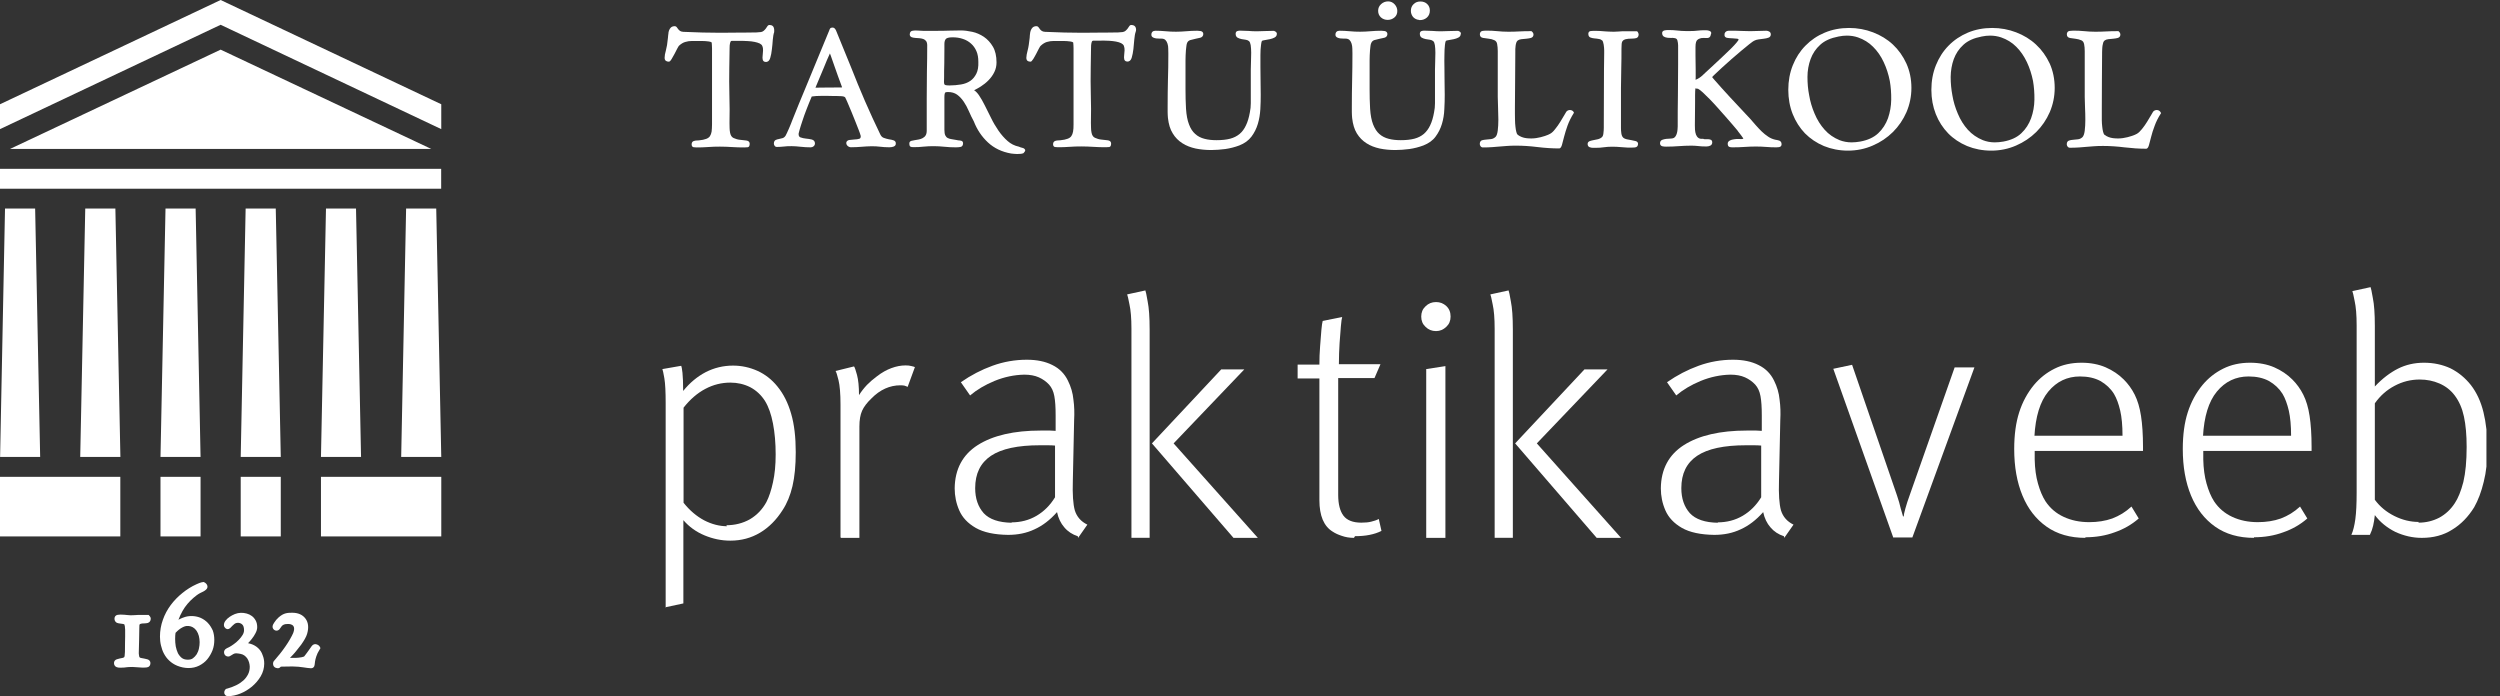 <?xml version="1.0" encoding="UTF-8"?> <svg xmlns="http://www.w3.org/2000/svg" width="158" height="44" viewBox="0 0 158 44" fill="none"><rect x="0" y="0" width="158" height="44" fill="#333333" stroke="none"/><g clip-path="url(#clip0_2204_20244)"><path d="M48.903 1.748C48.878 1.666 48.808 1.578 48.63 1.578C48.573 1.578 48.529 1.61 48.49 1.672C48.465 1.716 48.433 1.76 48.395 1.811C48.357 1.861 48.313 1.905 48.262 1.949C48.218 1.987 48.16 2.012 48.097 2.025C47.995 2.037 47.9 2.043 47.799 2.05C47.367 2.062 46.961 2.056 46.567 2.062C45.901 2.075 45.165 2.075 44.409 2.056C43.997 2.043 43.584 2.031 43.184 2.012C43.096 2.006 43.026 1.987 42.981 1.955C42.931 1.918 42.886 1.88 42.861 1.842C42.829 1.798 42.804 1.76 42.778 1.729C42.734 1.666 42.677 1.654 42.645 1.654C42.543 1.654 42.461 1.685 42.404 1.735C42.353 1.786 42.309 1.848 42.283 1.924C42.258 1.993 42.239 2.075 42.239 2.163L42.232 2.194C42.226 2.263 42.22 2.333 42.213 2.396C42.182 2.735 42.137 2.999 42.086 3.181C42.029 3.376 42.004 3.527 42.004 3.647C42.004 3.741 42.029 3.804 42.08 3.842C42.124 3.879 42.188 3.898 42.27 3.898C42.321 3.898 42.372 3.854 42.448 3.728C42.505 3.634 42.569 3.527 42.626 3.414C42.689 3.295 42.74 3.188 42.797 3.081C42.861 2.955 42.899 2.905 42.911 2.892C43.038 2.773 43.172 2.691 43.305 2.653C43.445 2.609 43.584 2.59 43.737 2.59H44.359C44.517 2.59 44.663 2.603 44.803 2.622C44.962 2.647 44.981 2.691 44.981 2.697C44.987 2.735 44.993 2.81 44.993 2.873C45 2.961 45 3.018 45 3.056V7.859C45 8.042 44.987 8.193 44.974 8.318C44.955 8.432 44.917 8.532 44.866 8.608C44.816 8.683 44.733 8.74 44.632 8.777C44.517 8.821 44.365 8.853 44.168 8.872C44.156 8.878 44.124 8.878 44.054 8.878C43.978 8.878 43.908 8.89 43.838 8.916C43.775 8.941 43.711 8.991 43.711 9.129C43.711 9.274 43.806 9.305 43.851 9.305C43.908 9.312 43.971 9.318 44.022 9.318C44.263 9.318 44.511 9.312 44.746 9.293C45.234 9.255 45.761 9.261 46.25 9.293C46.51 9.312 46.783 9.318 47.05 9.318C47.139 9.318 47.208 9.312 47.259 9.305C47.342 9.293 47.38 9.217 47.38 9.079C47.38 9.01 47.348 8.903 47.151 8.878L46.758 8.834C46.618 8.821 46.485 8.777 46.358 8.721C46.244 8.664 46.174 8.557 46.142 8.394C46.123 8.293 46.11 8.186 46.11 8.086C46.104 7.979 46.104 7.878 46.104 7.771C46.117 7.187 46.117 6.602 46.098 6.023C46.085 5.451 46.079 4.86 46.091 4.282L46.11 3.068C46.11 2.917 46.117 2.81 46.136 2.741C46.155 2.66 46.174 2.628 46.187 2.609C46.199 2.59 46.218 2.59 46.244 2.584C46.333 2.59 46.428 2.59 46.58 2.584C46.764 2.578 47.012 2.578 47.266 2.597C47.418 2.603 47.557 2.622 47.684 2.647C47.811 2.672 47.919 2.704 48.014 2.748C48.097 2.792 48.154 2.842 48.179 2.911C48.218 3.005 48.23 3.1 48.224 3.207C48.218 3.32 48.211 3.42 48.199 3.515C48.186 3.615 48.186 3.703 48.205 3.772C48.218 3.823 48.256 3.917 48.408 3.917C48.497 3.917 48.617 3.873 48.681 3.653C48.725 3.508 48.763 3.326 48.782 3.125C48.808 2.924 48.827 2.722 48.84 2.515C48.859 2.314 48.884 2.15 48.928 2.031C48.935 1.937 48.935 1.848 48.903 1.748Z" fill="white"></path><path d="M53.219 5.514C53.206 5.52 53.193 5.52 53.187 5.527C52.774 5.527 52.457 5.527 52.229 5.533C52 5.539 51.829 5.539 51.715 5.539H51.537C51.657 5.263 51.753 5.024 51.829 4.841C51.918 4.634 51.994 4.452 52.064 4.282C52.127 4.118 52.197 3.955 52.26 3.804C52.318 3.678 52.375 3.54 52.451 3.376C52.463 3.414 52.483 3.464 52.508 3.527C52.565 3.685 52.635 3.879 52.711 4.106C52.787 4.332 52.876 4.577 52.971 4.841C53.06 5.074 53.143 5.3 53.219 5.514ZM56.462 8.865C56.38 8.84 56.284 8.815 56.176 8.803C56.069 8.784 55.967 8.752 55.859 8.715C55.764 8.683 55.688 8.608 55.637 8.501C55.3 7.803 54.971 7.092 54.666 6.388C54.367 5.697 54.069 4.973 53.784 4.244C53.631 3.867 53.473 3.483 53.314 3.094C53.149 2.704 52.997 2.32 52.844 1.943C52.832 1.905 52.806 1.867 52.774 1.823C52.736 1.773 52.679 1.742 52.616 1.742C52.54 1.742 52.489 1.761 52.463 1.805C52.444 1.83 52.425 1.867 52.413 1.911C52.165 2.515 51.918 3.112 51.67 3.71C51.423 4.307 51.175 4.904 50.928 5.508L50.49 6.564C50.35 6.904 50.204 7.262 50.064 7.621C50.045 7.665 50.014 7.74 49.982 7.834C49.944 7.929 49.906 8.029 49.861 8.124C49.817 8.224 49.772 8.318 49.734 8.406C49.684 8.52 49.664 8.557 49.652 8.57C49.601 8.652 49.538 8.702 49.468 8.727C49.385 8.752 49.309 8.771 49.233 8.784C49.15 8.796 49.081 8.821 49.023 8.847C48.973 8.872 48.909 8.935 48.909 9.067C48.909 9.117 48.922 9.167 48.954 9.211C48.985 9.262 49.042 9.287 49.106 9.287C49.258 9.287 49.404 9.274 49.531 9.262C49.823 9.224 50.217 9.23 50.585 9.274C50.807 9.299 51.029 9.312 51.239 9.312C51.308 9.312 51.372 9.287 51.423 9.243C51.48 9.192 51.505 9.13 51.505 9.06C51.505 8.935 51.429 8.847 51.296 8.815C51.188 8.79 51.067 8.771 50.934 8.759C50.807 8.746 50.699 8.721 50.591 8.683C50.54 8.664 50.471 8.62 50.471 8.469C50.471 8.457 50.477 8.406 50.534 8.205C50.578 8.054 50.636 7.859 50.712 7.639C50.788 7.413 50.87 7.162 50.978 6.897C51.074 6.64 51.188 6.369 51.302 6.099C51.378 6.086 51.473 6.074 51.588 6.068C51.854 6.055 52.133 6.055 52.381 6.061C52.514 6.068 52.616 6.068 52.698 6.068H52.889C52.997 6.068 53.105 6.074 53.212 6.08C53.301 6.086 53.371 6.112 53.416 6.156C53.416 6.156 53.428 6.168 53.454 6.237C53.479 6.294 53.504 6.35 53.536 6.413C53.638 6.652 53.733 6.885 53.828 7.105C53.923 7.331 54.006 7.532 54.076 7.721L54.266 8.205C54.317 8.337 54.355 8.438 54.374 8.513C54.38 8.532 54.387 8.551 54.393 8.57C54.399 8.589 54.399 8.601 54.399 8.62C54.399 8.727 54.349 8.759 54.304 8.771C54.215 8.796 54.114 8.815 53.999 8.815C53.879 8.821 53.771 8.834 53.682 8.847C53.517 8.872 53.485 8.979 53.485 9.035C53.485 9.111 53.517 9.18 53.581 9.23C53.638 9.28 53.707 9.306 53.784 9.306C54.018 9.306 54.253 9.293 54.482 9.274C54.863 9.243 55.262 9.224 55.643 9.274C55.808 9.293 55.967 9.306 56.132 9.306H56.24C56.31 9.306 56.386 9.293 56.468 9.268C56.595 9.224 56.614 9.136 56.614 9.086C56.627 8.979 56.57 8.897 56.462 8.865Z" fill="white"></path><path d="M61.704 4.659C61.609 4.848 61.482 5.005 61.323 5.112C61.158 5.225 60.962 5.301 60.739 5.338C60.511 5.376 60.257 5.401 59.997 5.401C59.883 5.401 59.8 5.389 59.749 5.376C59.699 5.357 59.686 5.332 59.679 5.313C59.667 5.276 59.66 5.225 59.66 5.162C59.667 5.093 59.667 5.005 59.667 4.905C59.667 4.641 59.667 4.345 59.679 4.012C59.686 3.679 59.686 3.383 59.686 3.119V2.779C59.686 2.635 59.718 2.528 59.781 2.459C59.825 2.415 59.927 2.358 60.194 2.358C60.435 2.358 60.657 2.39 60.854 2.459C61.05 2.522 61.222 2.622 61.368 2.754C61.514 2.88 61.628 3.043 61.71 3.232C61.793 3.421 61.831 3.647 61.831 3.905C61.844 4.219 61.799 4.471 61.704 4.659ZM64.617 9.344C64.547 9.331 64.471 9.306 64.389 9.268C64.122 9.212 63.881 9.092 63.678 8.91C63.468 8.727 63.278 8.507 63.107 8.262C62.935 8.011 62.777 7.747 62.643 7.47C62.504 7.187 62.37 6.923 62.244 6.671C62.117 6.414 61.99 6.194 61.869 6.017C61.774 5.879 61.672 5.772 61.565 5.703C61.704 5.634 61.85 5.552 61.99 5.464C62.167 5.351 62.332 5.219 62.478 5.068C62.624 4.917 62.751 4.747 62.84 4.559C62.935 4.37 62.98 4.163 62.98 3.943C62.98 3.546 62.904 3.207 62.751 2.949C62.599 2.691 62.409 2.484 62.18 2.327C61.952 2.176 61.71 2.069 61.45 2.012C61.196 1.956 60.949 1.924 60.727 1.924C60.466 1.924 60.206 1.931 59.959 1.937C59.705 1.949 59.451 1.949 59.197 1.949H58.328C58.258 1.949 58.182 1.943 58.105 1.937C57.947 1.924 57.801 1.918 57.648 1.949C57.591 1.962 57.496 2.012 57.496 2.176C57.496 2.258 57.541 2.32 57.617 2.352C57.674 2.371 57.75 2.39 57.839 2.396C57.921 2.402 58.01 2.408 58.105 2.415C58.194 2.421 58.277 2.44 58.353 2.465C58.423 2.49 58.48 2.534 58.531 2.597C58.575 2.66 58.6 2.748 58.6 2.867C58.6 3.421 58.594 3.987 58.581 4.54C58.575 5.106 58.569 5.672 58.569 6.219V8.262C58.569 8.388 58.543 8.488 58.499 8.558C58.455 8.633 58.391 8.683 58.315 8.727C58.239 8.771 58.156 8.797 58.067 8.815C57.972 8.834 57.883 8.847 57.807 8.859C57.718 8.872 57.648 8.891 57.591 8.903C57.515 8.929 57.471 8.985 57.471 9.054C57.471 9.174 57.49 9.243 57.541 9.268C57.579 9.293 57.642 9.3 57.744 9.3C57.953 9.3 58.163 9.293 58.366 9.268C58.797 9.224 59.242 9.23 59.679 9.274C59.921 9.3 60.162 9.312 60.409 9.312C60.549 9.312 60.651 9.3 60.727 9.281C60.79 9.262 60.866 9.205 60.866 9.054C60.866 8.973 60.822 8.916 60.752 8.897C60.701 8.885 60.644 8.872 60.581 8.872C60.543 8.872 60.53 8.866 60.53 8.866L60.511 8.859C60.371 8.834 60.251 8.809 60.149 8.797C60.047 8.784 59.965 8.759 59.895 8.721C59.832 8.69 59.781 8.633 59.743 8.558C59.705 8.482 59.686 8.356 59.686 8.199V6.156C59.686 5.961 59.711 5.892 59.724 5.867C59.73 5.854 59.762 5.816 59.914 5.816C60.143 5.816 60.333 5.873 60.486 5.98C60.644 6.093 60.784 6.244 60.904 6.42C61.025 6.596 61.133 6.797 61.228 7.017C61.323 7.237 61.431 7.464 61.545 7.671C61.748 8.193 62.047 8.639 62.44 9.004C62.834 9.369 63.322 9.601 63.9 9.702C63.944 9.708 64.008 9.715 64.078 9.721C64.148 9.727 64.211 9.733 64.281 9.733C64.459 9.733 64.579 9.721 64.662 9.689L64.687 9.677C64.757 9.608 64.795 9.545 64.795 9.482C64.782 9.463 64.763 9.375 64.617 9.344Z" fill="white"></path><path d="M71.498 1.578C71.441 1.578 71.396 1.61 71.358 1.672C71.333 1.716 71.301 1.76 71.263 1.811C71.225 1.861 71.18 1.905 71.13 1.949C71.085 1.987 71.028 2.012 70.958 2.025C70.857 2.037 70.755 2.043 70.66 2.05C70.228 2.062 69.816 2.056 69.429 2.062C68.762 2.075 68.026 2.075 67.271 2.056C66.858 2.043 66.446 2.031 66.046 2.012C65.957 2.006 65.887 1.987 65.843 1.955C65.792 1.918 65.748 1.88 65.722 1.842C65.69 1.798 65.659 1.76 65.64 1.729C65.595 1.666 65.538 1.654 65.506 1.654C65.405 1.654 65.322 1.685 65.265 1.735C65.214 1.786 65.17 1.848 65.144 1.924C65.119 1.993 65.1 2.075 65.094 2.163L65.087 2.219C65.081 2.282 65.081 2.339 65.075 2.396C65.037 2.735 64.999 2.999 64.948 3.181C64.897 3.376 64.865 3.534 64.865 3.647C64.865 3.741 64.891 3.804 64.935 3.842C64.98 3.879 65.043 3.898 65.126 3.898C65.176 3.898 65.227 3.848 65.303 3.728C65.36 3.628 65.424 3.527 65.481 3.414C65.544 3.301 65.602 3.188 65.652 3.081C65.716 2.955 65.754 2.905 65.773 2.892C65.9 2.773 66.033 2.691 66.16 2.653C66.3 2.609 66.446 2.59 66.592 2.59H67.207C67.366 2.59 67.512 2.603 67.651 2.622C67.81 2.647 67.829 2.691 67.829 2.697C67.836 2.729 67.842 2.81 67.842 2.873C67.848 2.961 67.848 3.024 67.848 3.056V7.859C67.848 8.042 67.842 8.193 67.817 8.318C67.797 8.432 67.759 8.532 67.709 8.601C67.658 8.677 67.575 8.733 67.468 8.771C67.353 8.815 67.207 8.846 67.01 8.865C66.998 8.872 66.966 8.872 66.896 8.872C66.82 8.872 66.75 8.884 66.68 8.909C66.623 8.935 66.553 8.991 66.553 9.117C66.553 9.261 66.649 9.293 66.693 9.293C66.75 9.299 66.807 9.305 66.865 9.305C67.112 9.305 67.353 9.299 67.588 9.28C68.077 9.243 68.604 9.249 69.092 9.28C69.353 9.299 69.625 9.305 69.892 9.305C69.981 9.305 70.051 9.299 70.101 9.293C70.184 9.28 70.222 9.205 70.222 9.067C70.222 9.004 70.197 8.89 69.993 8.865L69.6 8.821C69.46 8.809 69.327 8.765 69.2 8.708C69.086 8.658 69.016 8.545 68.984 8.381C68.965 8.281 68.953 8.174 68.953 8.073C68.946 7.966 68.946 7.866 68.946 7.759C68.959 7.174 68.959 6.589 68.94 6.011C68.927 5.426 68.921 4.841 68.934 4.263L68.953 3.049C68.953 2.905 68.959 2.792 68.978 2.722C68.997 2.641 69.016 2.609 69.029 2.597C69.041 2.584 69.054 2.578 69.086 2.572C69.175 2.578 69.27 2.578 69.422 2.572C69.606 2.559 69.854 2.565 70.114 2.578C70.266 2.59 70.406 2.603 70.533 2.628C70.66 2.653 70.774 2.685 70.857 2.729C70.939 2.773 70.996 2.823 71.028 2.892C71.06 2.987 71.079 3.081 71.073 3.181C71.066 3.295 71.06 3.395 71.047 3.49C71.034 3.59 71.034 3.678 71.053 3.747C71.066 3.798 71.104 3.892 71.257 3.892C71.345 3.892 71.466 3.848 71.529 3.628C71.574 3.483 71.606 3.301 71.631 3.1C71.656 2.898 71.675 2.697 71.688 2.49C71.707 2.289 71.733 2.125 71.777 2.006C71.809 1.918 71.809 1.823 71.771 1.729C71.745 1.666 71.675 1.578 71.498 1.578Z" fill="white"></path><path d="M80.529 1.955L80.51 1.949C80.332 1.949 80.148 1.955 79.964 1.962C79.621 1.981 79.247 1.987 78.904 1.955C78.726 1.943 78.549 1.937 78.371 1.937C78.314 1.937 78.257 1.943 78.206 1.962C78.162 1.974 78.092 2.012 78.092 2.138C78.092 2.282 78.162 2.352 78.219 2.383C78.288 2.421 78.371 2.452 78.466 2.471C78.555 2.484 78.65 2.502 78.745 2.515C78.828 2.528 78.891 2.559 78.942 2.603C78.987 2.647 79.025 2.735 79.044 2.854C79.063 2.993 79.075 3.156 79.075 3.332C79.075 3.508 79.069 3.691 79.063 3.886C79.056 4.081 79.05 4.25 79.05 4.408V6.526C79.05 6.721 79.031 6.91 78.993 7.092C78.936 7.419 78.853 7.702 78.745 7.922C78.644 8.142 78.51 8.325 78.346 8.463C78.18 8.601 77.984 8.702 77.749 8.765C77.514 8.828 77.222 8.859 76.886 8.859C76.606 8.859 76.346 8.834 76.118 8.771C75.896 8.714 75.699 8.614 75.54 8.469C75.375 8.325 75.242 8.123 75.147 7.866C75.045 7.608 74.982 7.275 74.956 6.872C74.944 6.671 74.937 6.464 74.931 6.262C74.931 6.055 74.924 5.854 74.924 5.646V3.816C74.924 3.716 74.931 3.609 74.931 3.502C74.937 3.389 74.944 3.276 74.95 3.175C74.956 3.068 74.969 2.974 74.982 2.892C74.994 2.81 75.007 2.748 75.026 2.71C75.064 2.622 75.128 2.565 75.223 2.534C75.331 2.502 75.445 2.477 75.553 2.452C75.667 2.433 75.775 2.408 75.864 2.383C75.978 2.352 76.048 2.263 76.048 2.15C76.048 2.05 75.984 1.981 75.877 1.962C75.788 1.949 75.724 1.943 75.667 1.943C75.432 1.943 75.204 1.955 74.975 1.974C74.55 2.012 74.099 2.018 73.668 1.974C73.452 1.955 73.243 1.943 73.027 1.943C72.862 1.943 72.767 2.031 72.767 2.194C72.767 2.263 72.792 2.314 72.849 2.352C72.894 2.383 72.944 2.402 73.001 2.414C73.052 2.427 73.103 2.433 73.16 2.433C73.211 2.44 73.255 2.44 73.287 2.44H73.395C73.516 2.44 73.598 2.471 73.655 2.528C73.719 2.597 73.763 2.672 73.788 2.766C73.82 2.861 73.833 2.968 73.833 3.081C73.839 3.2 73.839 3.307 73.839 3.395C73.839 3.961 73.833 4.521 73.814 5.061C73.801 5.608 73.795 6.174 73.795 6.728V7.092C73.795 7.155 73.795 7.212 73.801 7.275C73.808 7.338 73.814 7.4 73.814 7.457C73.858 7.847 73.954 8.174 74.118 8.432C74.271 8.689 74.48 8.897 74.728 9.054C74.969 9.211 75.255 9.318 75.566 9.387C75.877 9.45 76.207 9.482 76.549 9.482C76.835 9.482 77.133 9.456 77.438 9.419C77.743 9.375 78.041 9.299 78.326 9.192C78.656 9.06 78.91 8.878 79.094 8.633C79.272 8.394 79.406 8.13 79.494 7.834C79.583 7.539 79.634 7.231 79.653 6.91C79.672 6.589 79.678 6.281 79.678 5.998C79.678 5.816 79.678 5.64 79.672 5.464C79.666 5.288 79.666 5.105 79.666 4.929C79.666 4.728 79.666 4.502 79.659 4.238C79.653 3.974 79.653 3.722 79.659 3.477C79.659 3.232 79.672 3.024 79.697 2.842C79.723 2.603 79.761 2.578 79.767 2.578C79.786 2.565 79.824 2.553 79.939 2.534C80.04 2.521 80.142 2.502 80.25 2.477C80.364 2.452 80.459 2.421 80.542 2.377C80.668 2.314 80.694 2.219 80.694 2.157C80.713 2.1 80.681 2.012 80.529 1.955Z" fill="white"></path><path d="M89.675 1.257C89.687 1.27 89.713 1.27 89.738 1.27C89.916 1.27 90.062 1.213 90.183 1.107C90.303 1 90.367 0.849 90.367 0.666C90.367 0.497 90.309 0.358 90.195 0.251C90.081 0.145 89.941 0.094 89.77 0.094C89.592 0.094 89.446 0.151 89.338 0.264C89.224 0.371 89.167 0.516 89.167 0.685C89.167 0.83 89.218 0.962 89.307 1.075C89.402 1.176 89.529 1.245 89.675 1.257Z" fill="white"></path><path d="M87.701 1.257C87.859 1.257 88.005 1.207 88.126 1.106C88.253 1 88.31 0.861 88.31 0.691C88.31 0.541 88.253 0.396 88.145 0.277C88.031 0.151 87.891 0.088 87.732 0.088C87.561 0.088 87.415 0.144 87.288 0.258C87.161 0.371 87.098 0.515 87.098 0.685C87.098 0.855 87.161 0.993 87.275 1.1C87.396 1.207 87.542 1.257 87.701 1.257Z" fill="white"></path><path d="M92.17 1.955L92.151 1.949C91.973 1.949 91.789 1.955 91.605 1.962C91.262 1.981 90.888 1.987 90.545 1.955C90.361 1.943 90.183 1.937 90.012 1.937C89.955 1.937 89.898 1.943 89.847 1.962C89.803 1.974 89.733 2.012 89.733 2.138C89.733 2.282 89.803 2.352 89.86 2.383C89.93 2.421 90.012 2.452 90.107 2.471C90.196 2.484 90.291 2.502 90.386 2.515C90.469 2.528 90.532 2.559 90.583 2.603C90.634 2.647 90.666 2.735 90.685 2.854C90.704 2.993 90.716 3.156 90.716 3.332C90.716 3.508 90.71 3.691 90.704 3.886C90.698 4.081 90.691 4.25 90.691 4.408V6.526C90.691 6.721 90.672 6.91 90.634 7.092C90.577 7.419 90.494 7.702 90.386 7.922C90.285 8.142 90.145 8.325 89.987 8.463C89.822 8.601 89.625 8.702 89.39 8.765C89.149 8.828 88.863 8.859 88.527 8.859C88.248 8.859 87.994 8.834 87.759 8.771C87.537 8.714 87.34 8.614 87.175 8.469C87.01 8.325 86.883 8.123 86.781 7.866C86.68 7.608 86.616 7.275 86.591 6.872C86.578 6.671 86.572 6.464 86.566 6.262C86.566 6.055 86.559 5.854 86.559 5.646V3.816C86.559 3.716 86.559 3.609 86.566 3.502C86.572 3.389 86.578 3.282 86.585 3.175C86.591 3.068 86.604 2.974 86.616 2.892C86.629 2.81 86.642 2.748 86.667 2.71C86.705 2.622 86.769 2.565 86.858 2.534C86.966 2.502 87.08 2.477 87.188 2.452C87.302 2.433 87.41 2.408 87.499 2.383C87.619 2.352 87.683 2.263 87.683 2.15C87.683 2.05 87.619 1.981 87.511 1.962C87.429 1.949 87.359 1.943 87.302 1.943C87.067 1.943 86.839 1.955 86.61 1.974C86.185 2.012 85.734 2.018 85.303 1.974C85.087 1.955 84.871 1.943 84.662 1.943C84.497 1.943 84.401 2.031 84.401 2.194C84.401 2.263 84.427 2.314 84.484 2.352C84.528 2.383 84.579 2.402 84.636 2.414C84.687 2.427 84.738 2.433 84.795 2.433C84.846 2.44 84.89 2.44 84.922 2.44H85.03C85.144 2.44 85.233 2.471 85.29 2.528C85.353 2.597 85.398 2.672 85.423 2.766C85.449 2.861 85.468 2.968 85.468 3.081C85.474 3.2 85.474 3.307 85.474 3.395C85.474 3.961 85.468 4.521 85.455 5.061C85.442 5.627 85.436 6.187 85.436 6.728V7.092C85.436 7.155 85.436 7.212 85.442 7.275C85.449 7.338 85.455 7.4 85.455 7.457C85.499 7.847 85.595 8.174 85.753 8.432C85.912 8.689 86.115 8.897 86.363 9.054C86.604 9.211 86.889 9.318 87.2 9.387C87.511 9.45 87.841 9.482 88.184 9.482C88.47 9.482 88.768 9.456 89.073 9.419C89.377 9.375 89.676 9.299 89.961 9.192C90.291 9.06 90.552 8.878 90.729 8.633C90.907 8.394 91.04 8.13 91.129 7.834C91.218 7.539 91.269 7.231 91.281 6.91C91.3 6.589 91.307 6.281 91.307 5.998C91.307 5.816 91.307 5.64 91.3 5.464C91.294 5.288 91.294 5.105 91.294 4.929C91.294 4.728 91.294 4.502 91.288 4.238C91.281 3.974 91.281 3.722 91.288 3.477C91.288 3.232 91.3 3.024 91.32 2.842C91.345 2.603 91.389 2.578 91.389 2.578C91.408 2.565 91.446 2.553 91.561 2.534C91.662 2.521 91.764 2.502 91.872 2.477C91.986 2.452 92.081 2.421 92.164 2.377C92.291 2.314 92.316 2.219 92.316 2.157C92.354 2.1 92.322 2.012 92.17 1.955Z" fill="white"></path><path d="M99.284 6.96C99.189 6.941 99.107 6.96 99.024 7.023C99.005 7.042 98.974 7.08 98.872 7.262C98.796 7.394 98.713 7.532 98.612 7.696C98.51 7.859 98.409 8.01 98.288 8.155C98.18 8.299 98.072 8.4 97.964 8.457C97.907 8.494 97.799 8.538 97.634 8.595C97.469 8.652 97.285 8.696 97.088 8.727C96.885 8.758 96.682 8.758 96.466 8.733C96.263 8.708 96.079 8.639 95.921 8.52C95.882 8.488 95.851 8.425 95.832 8.337C95.806 8.237 95.787 8.123 95.775 7.998C95.762 7.872 95.749 7.74 95.749 7.595C95.749 7.451 95.743 7.325 95.743 7.205V6.828C95.743 6.225 95.749 5.634 95.756 5.055C95.762 4.464 95.768 3.867 95.768 3.282C95.768 3.232 95.768 3.169 95.768 3.1C95.775 3.031 95.781 2.955 95.787 2.886C95.794 2.817 95.813 2.748 95.832 2.691C95.851 2.634 95.882 2.59 95.921 2.559C95.978 2.515 96.054 2.49 96.149 2.477L96.473 2.446C96.581 2.433 96.682 2.421 96.758 2.396C96.86 2.364 96.917 2.289 96.917 2.182C96.917 2.113 96.879 2.043 96.803 1.981L96.784 1.968H96.765C96.486 1.968 96.225 1.974 96.003 1.987C95.565 2.012 95.07 2.018 94.62 1.968C94.391 1.943 94.162 1.937 93.928 1.937C93.845 1.937 93.769 1.943 93.693 1.955C93.629 1.968 93.528 2.006 93.528 2.175C93.528 2.295 93.598 2.377 93.731 2.396C93.839 2.414 93.953 2.427 94.086 2.446C94.213 2.458 94.334 2.49 94.442 2.54C94.537 2.584 94.6 2.66 94.62 2.785C94.645 2.917 94.658 3.062 94.658 3.225V6.118C94.658 6.306 94.664 6.52 94.677 6.79C94.689 7.055 94.696 7.319 94.696 7.564C94.696 7.815 94.683 8.042 94.658 8.249C94.632 8.45 94.588 8.582 94.518 8.652C94.429 8.733 94.34 8.777 94.239 8.79C94.131 8.802 94.023 8.815 93.928 8.821C93.82 8.828 93.731 8.847 93.661 8.865C93.598 8.891 93.522 8.947 93.522 9.098C93.522 9.148 93.54 9.199 93.572 9.243C93.61 9.293 93.661 9.318 93.718 9.318C93.934 9.318 94.131 9.312 94.302 9.299C94.467 9.287 94.626 9.274 94.772 9.261C94.924 9.249 95.076 9.236 95.242 9.224C95.4 9.211 95.591 9.205 95.813 9.205C96.251 9.205 96.708 9.236 97.165 9.293C97.634 9.35 98.098 9.381 98.535 9.381C98.637 9.381 98.688 9.255 98.72 9.142C98.758 9.016 98.802 8.84 98.853 8.633C98.904 8.425 98.98 8.193 99.069 7.935C99.164 7.677 99.291 7.419 99.456 7.155L99.475 7.13L99.462 7.099C99.437 7.036 99.373 6.979 99.284 6.96Z" fill="white"></path><path d="M102.464 4.307C102.477 3.898 102.477 3.477 102.477 3.068C102.477 2.955 102.483 2.855 102.489 2.767C102.496 2.691 102.515 2.628 102.559 2.584C102.597 2.534 102.661 2.496 102.743 2.477C102.839 2.452 102.978 2.44 103.15 2.44C103.251 2.44 103.34 2.427 103.41 2.408C103.467 2.389 103.562 2.339 103.562 2.182C103.562 2.157 103.556 2.125 103.537 2.081C103.518 2.037 103.505 2.012 103.48 1.993L103.461 1.974H102.566C102.47 1.974 102.375 1.981 102.274 1.993C102.172 2 102.077 2.006 101.988 2.006C101.798 2.006 101.601 1.993 101.411 1.981C101.214 1.962 101.011 1.949 100.82 1.949H100.712C100.662 1.949 100.598 1.956 100.528 1.962C100.433 1.974 100.382 2.044 100.382 2.138C100.382 2.289 100.452 2.345 100.516 2.37C100.585 2.402 100.668 2.414 100.769 2.427C100.858 2.433 100.96 2.446 101.055 2.465C101.138 2.477 101.214 2.515 101.277 2.572C101.296 2.603 101.328 2.672 101.353 2.823C101.372 2.949 101.385 3.075 101.385 3.182V3.37C101.385 3.534 101.385 3.703 101.379 3.867C101.372 4.03 101.372 4.2 101.372 4.37L101.36 7.847V8.054C101.36 8.174 101.353 8.306 101.334 8.438C101.322 8.557 101.284 8.639 101.226 8.683C101.169 8.733 101.093 8.771 101.004 8.796C100.903 8.821 100.808 8.84 100.725 8.853C100.63 8.872 100.547 8.891 100.478 8.916C100.389 8.947 100.338 9.01 100.338 9.098C100.338 9.199 100.382 9.274 100.471 9.306C100.541 9.331 100.617 9.343 100.687 9.343H100.827C101.03 9.343 101.214 9.331 101.372 9.306C101.671 9.262 102.071 9.262 102.458 9.299C102.75 9.331 103.035 9.343 103.327 9.318C103.454 9.306 103.524 9.224 103.524 9.092C103.524 9.042 103.505 8.947 103.372 8.916C103.296 8.897 103.213 8.878 103.111 8.859C103.016 8.84 102.915 8.821 102.813 8.803C102.724 8.784 102.648 8.752 102.597 8.708C102.528 8.645 102.489 8.557 102.47 8.438C102.451 8.312 102.445 8.193 102.445 8.092V5.565C102.451 5.124 102.458 4.709 102.464 4.307Z" fill="white"></path><path d="M112.441 8.884C112.359 8.859 112.276 8.84 112.188 8.828C112.029 8.79 111.877 8.727 111.743 8.633C111.604 8.539 111.464 8.432 111.337 8.306C111.21 8.18 111.083 8.048 110.963 7.91C110.842 7.765 110.728 7.633 110.607 7.501C110.563 7.457 110.474 7.363 110.341 7.218L109.884 6.728C109.706 6.545 109.528 6.344 109.331 6.137C109.141 5.929 108.963 5.734 108.798 5.552C108.633 5.37 108.494 5.212 108.379 5.08C108.272 4.961 108.227 4.898 108.208 4.873C108.227 4.848 108.278 4.791 108.386 4.691C108.513 4.571 108.665 4.427 108.843 4.263C109.021 4.1 109.217 3.924 109.433 3.735C109.636 3.553 109.846 3.376 110.042 3.213C110.233 3.05 110.404 2.911 110.556 2.792C110.741 2.647 110.817 2.597 110.855 2.578C110.937 2.534 111.032 2.503 111.14 2.49C111.255 2.471 111.369 2.459 111.477 2.446C111.585 2.433 111.68 2.414 111.762 2.383C111.858 2.352 111.915 2.276 111.915 2.176C111.915 2.094 111.883 2.031 111.813 1.993C111.756 1.962 111.699 1.943 111.635 1.943C111.464 1.943 111.299 1.949 111.134 1.956C110.798 1.974 110.43 1.974 110.087 1.956C109.814 1.943 109.547 1.937 109.249 1.943C109.122 1.949 109.033 2.006 108.995 2.119L108.989 2.22C108.989 2.276 109.014 2.377 109.179 2.396C109.274 2.408 109.382 2.421 109.49 2.421C109.598 2.427 109.7 2.433 109.788 2.446C109.877 2.459 109.877 2.49 109.877 2.509C109.877 2.515 109.871 2.553 109.757 2.685C109.668 2.792 109.554 2.917 109.414 3.056C109.274 3.194 109.116 3.345 108.951 3.502C108.779 3.659 108.621 3.81 108.468 3.955C108.316 4.1 108.176 4.225 108.056 4.338C107.929 4.452 107.846 4.533 107.796 4.577L107.662 4.703C107.611 4.753 107.554 4.81 107.491 4.854C107.427 4.904 107.358 4.948 107.288 4.986C107.243 5.011 107.199 5.03 107.155 5.036C107.167 4.974 107.167 4.955 107.167 4.942V4.414C107.167 4.257 107.167 4.1 107.161 3.955C107.161 3.804 107.155 3.653 107.155 3.496V2.968C107.155 2.697 107.212 2.578 107.262 2.534C107.332 2.465 107.421 2.427 107.516 2.408C107.624 2.396 107.726 2.396 107.821 2.402C107.948 2.414 108.037 2.383 108.081 2.308C108.1 2.282 108.113 2.245 108.119 2.201C108.126 2.169 108.138 2.144 108.145 2.119L108.151 2.094C108.151 2.056 108.138 1.981 108.018 1.943C107.954 1.924 107.884 1.911 107.827 1.911H107.738C107.586 1.911 107.427 1.918 107.281 1.937C107.142 1.956 106.989 1.962 106.837 1.962H106.526C106.355 1.962 106.183 1.949 106.018 1.93C105.847 1.911 105.676 1.899 105.498 1.899H105.39C105.327 1.899 105.257 1.911 105.187 1.924C105.066 1.956 105.047 2.037 105.047 2.088C105.047 2.213 105.104 2.276 105.149 2.308C105.206 2.345 105.276 2.37 105.365 2.383C105.441 2.396 105.53 2.396 105.612 2.396C105.688 2.389 105.758 2.396 105.828 2.408C105.93 2.421 105.993 2.471 106.012 2.553C106.037 2.66 106.057 2.76 106.057 2.861V4.068C106.057 4.747 106.05 5.407 106.044 6.036C106.031 6.696 106.031 7.363 106.031 8.004C106.031 8.061 106.025 8.13 106.018 8.205C106.012 8.281 105.999 8.35 105.98 8.419C105.961 8.488 105.936 8.551 105.898 8.608C105.866 8.658 105.828 8.696 105.777 8.721C105.733 8.74 105.663 8.759 105.58 8.759C105.485 8.765 105.39 8.771 105.301 8.777C105.206 8.79 105.124 8.809 105.047 8.84C104.958 8.878 104.914 8.954 104.914 9.06C104.914 9.161 104.978 9.23 105.079 9.249C105.155 9.262 105.231 9.268 105.295 9.268C105.58 9.268 105.853 9.255 106.107 9.236C106.361 9.218 106.634 9.205 106.913 9.205C107.053 9.205 107.193 9.218 107.326 9.23C107.466 9.249 107.605 9.255 107.745 9.255H107.872C107.948 9.255 108.024 9.236 108.088 9.205C108.17 9.167 108.214 9.092 108.214 8.998C108.214 8.884 108.151 8.84 108.107 8.828C108.056 8.809 107.999 8.796 107.935 8.796C107.872 8.79 107.815 8.79 107.751 8.796H107.732C107.688 8.796 107.675 8.79 107.669 8.784L107.65 8.771H107.624C107.497 8.784 107.402 8.765 107.339 8.715C107.269 8.664 107.218 8.589 107.186 8.507C107.155 8.413 107.129 8.306 107.123 8.193C107.116 8.111 107.116 8.004 107.116 7.91C107.116 7.665 107.116 7.426 107.123 7.187C107.129 6.948 107.129 6.709 107.129 6.464V6.017C107.129 5.923 107.129 5.835 107.135 5.759C107.142 5.659 107.142 5.615 107.148 5.596C107.148 5.59 107.148 5.59 107.155 5.583C107.193 5.596 107.243 5.609 107.313 5.609C107.389 5.646 107.485 5.722 107.611 5.835C107.745 5.961 107.897 6.105 108.056 6.269C108.214 6.432 108.386 6.615 108.557 6.809C108.729 6.998 108.9 7.193 109.059 7.375C109.217 7.558 109.363 7.727 109.497 7.878L109.795 8.23C109.808 8.256 109.833 8.287 109.871 8.337C109.909 8.381 109.947 8.432 109.985 8.482C110.023 8.532 110.061 8.583 110.093 8.627C110.125 8.664 110.144 8.689 110.15 8.708C110.176 8.746 110.182 8.765 110.182 8.765C110.138 8.784 110.093 8.79 110.049 8.79C110.017 8.79 109.953 8.79 109.871 8.784C109.782 8.784 109.687 8.784 109.592 8.803C109.497 8.815 109.401 8.84 109.331 8.878C109.217 8.935 109.192 9.016 109.192 9.079C109.192 9.186 109.224 9.255 109.287 9.28C109.338 9.299 109.395 9.312 109.471 9.312C109.725 9.312 109.992 9.306 110.245 9.287C110.721 9.255 111.185 9.249 111.635 9.287C111.839 9.306 112.054 9.312 112.27 9.312C112.315 9.312 112.365 9.306 112.435 9.299C112.556 9.28 112.587 9.199 112.594 9.148C112.606 8.96 112.499 8.903 112.441 8.884Z" fill="white"></path><path d="M116.72 2.251C116.967 2.251 117.208 2.289 117.424 2.364C117.786 2.49 118.11 2.685 118.376 2.955C118.649 3.226 118.878 3.553 119.049 3.924C119.227 4.301 119.354 4.703 119.436 5.118C119.5 5.489 119.531 5.885 119.525 6.3C119.519 6.709 119.449 7.099 119.322 7.47C119.189 7.835 118.986 8.155 118.706 8.419C118.427 8.683 118.046 8.859 117.564 8.947C117.373 8.979 117.196 8.998 117.024 8.998C116.745 8.998 116.491 8.947 116.263 8.859C115.895 8.709 115.571 8.488 115.317 8.199C115.057 7.91 114.841 7.564 114.682 7.181C114.517 6.797 114.403 6.407 114.34 6.024C114.264 5.653 114.232 5.257 114.232 4.861C114.232 4.464 114.302 4.081 114.429 3.735C114.555 3.389 114.759 3.081 115.038 2.83C115.317 2.572 115.704 2.402 116.193 2.308C116.377 2.27 116.555 2.251 116.72 2.251ZM119.633 2.817C119.278 2.484 118.852 2.226 118.376 2.044C117.9 1.861 117.386 1.767 116.859 1.767C116.307 1.767 115.787 1.868 115.323 2.063C114.854 2.258 114.448 2.534 114.105 2.886C113.762 3.232 113.496 3.647 113.305 4.125C113.115 4.596 113.02 5.118 113.02 5.678C113.02 6.231 113.115 6.747 113.299 7.212C113.483 7.677 113.749 8.086 114.073 8.426C114.409 8.765 114.809 9.035 115.273 9.23C115.736 9.419 116.25 9.52 116.79 9.52C117.342 9.52 117.869 9.413 118.357 9.199C118.846 8.991 119.271 8.702 119.633 8.344C119.995 7.985 120.28 7.564 120.49 7.086C120.693 6.608 120.801 6.093 120.801 5.558C120.801 4.999 120.693 4.477 120.483 4.012C120.274 3.553 119.988 3.15 119.633 2.817Z" fill="white"></path><path d="M125.77 2.251C126.018 2.251 126.252 2.289 126.475 2.364C126.836 2.49 127.16 2.685 127.427 2.955C127.7 3.226 127.922 3.553 128.099 3.924C128.277 4.301 128.404 4.703 128.487 5.118C128.55 5.489 128.582 5.885 128.575 6.3C128.569 6.709 128.499 7.099 128.366 7.47C128.233 7.835 128.03 8.155 127.75 8.419C127.477 8.683 127.09 8.859 126.614 8.947C126.424 8.979 126.246 8.998 126.075 8.998C125.795 8.998 125.542 8.947 125.319 8.859C124.951 8.709 124.628 8.488 124.367 8.199C124.107 7.91 123.891 7.564 123.733 7.181C123.568 6.797 123.453 6.407 123.39 6.024C123.32 5.653 123.282 5.257 123.282 4.861C123.288 4.464 123.352 4.081 123.479 3.735C123.606 3.389 123.809 3.081 124.088 2.83C124.367 2.572 124.755 2.402 125.243 2.308C125.427 2.27 125.599 2.251 125.77 2.251ZM128.677 2.817C128.322 2.484 127.896 2.226 127.42 2.044C126.944 1.861 126.436 1.767 125.903 1.767C125.351 1.767 124.831 1.868 124.367 2.063C123.904 2.258 123.492 2.534 123.149 2.886C122.806 3.232 122.539 3.653 122.349 4.125C122.159 4.596 122.063 5.118 122.063 5.678C122.063 6.231 122.159 6.747 122.343 7.212C122.527 7.677 122.793 8.086 123.123 8.426C123.453 8.765 123.86 9.035 124.323 9.23C124.786 9.419 125.3 9.52 125.846 9.52C126.398 9.52 126.925 9.413 127.414 9.199C127.896 8.991 128.328 8.702 128.69 8.344C129.051 7.985 129.337 7.564 129.546 7.086C129.75 6.608 129.857 6.093 129.857 5.558C129.857 4.999 129.75 4.477 129.54 4.012C129.324 3.553 129.039 3.15 128.677 2.817Z" fill="white"></path><path d="M136.56 7.111C136.522 7.036 136.458 6.979 136.369 6.96C136.281 6.941 136.192 6.96 136.109 7.023C136.09 7.042 136.058 7.08 135.957 7.262C135.887 7.388 135.798 7.532 135.697 7.696C135.601 7.859 135.487 8.01 135.373 8.155C135.259 8.299 135.151 8.4 135.049 8.457C134.992 8.494 134.884 8.538 134.719 8.595C134.561 8.652 134.37 8.696 134.173 8.727C133.977 8.758 133.767 8.758 133.551 8.733C133.348 8.708 133.164 8.639 133.006 8.52C132.967 8.488 132.942 8.425 132.917 8.337C132.891 8.237 132.872 8.123 132.86 7.998C132.847 7.872 132.834 7.74 132.834 7.595C132.834 7.451 132.834 7.325 132.834 7.205V6.828C132.834 6.225 132.834 5.634 132.841 5.055C132.847 4.464 132.853 3.867 132.853 3.282C132.853 3.232 132.853 3.169 132.86 3.1C132.866 3.031 132.866 2.955 132.879 2.886C132.891 2.817 132.904 2.748 132.923 2.691C132.942 2.634 132.974 2.59 133.012 2.559C133.069 2.515 133.145 2.49 133.24 2.477L133.564 2.446C133.672 2.433 133.774 2.421 133.85 2.396C133.951 2.364 134.008 2.289 134.008 2.182C134.008 2.113 133.97 2.043 133.9 1.981L133.881 1.968H133.862C133.577 1.968 133.323 1.974 133.101 1.987C132.663 2.012 132.168 2.018 131.717 1.968C131.489 1.943 131.26 1.937 131.025 1.937C130.949 1.937 130.867 1.943 130.791 1.955C130.727 1.968 130.625 2.006 130.625 2.175C130.625 2.301 130.695 2.377 130.829 2.402C130.936 2.421 131.051 2.433 131.184 2.452C131.311 2.465 131.425 2.502 131.539 2.546C131.635 2.59 131.692 2.666 131.717 2.798C131.743 2.924 131.755 3.068 131.755 3.232V6.13C131.755 6.319 131.762 6.545 131.774 6.803C131.787 7.061 131.793 7.325 131.793 7.576C131.793 7.822 131.781 8.054 131.755 8.262C131.73 8.463 131.679 8.595 131.616 8.664C131.527 8.746 131.438 8.79 131.336 8.802C131.228 8.815 131.121 8.828 131.025 8.834C130.917 8.84 130.829 8.859 130.759 8.884C130.695 8.909 130.619 8.966 130.619 9.117C130.619 9.167 130.638 9.217 130.67 9.261C130.708 9.312 130.759 9.337 130.816 9.337C131.038 9.337 131.228 9.331 131.4 9.318C131.565 9.305 131.717 9.293 131.869 9.28C132.022 9.268 132.174 9.255 132.339 9.243C132.498 9.23 132.688 9.224 132.91 9.224C133.348 9.224 133.805 9.255 134.262 9.312C134.732 9.368 135.195 9.4 135.633 9.4C135.735 9.4 135.786 9.274 135.817 9.161C135.855 9.029 135.9 8.859 135.951 8.652C136.001 8.444 136.077 8.205 136.173 7.954C136.262 7.702 136.395 7.438 136.56 7.18L136.579 7.155L136.56 7.111Z" fill="white"></path><path d="M8.791 40.485C8.797 40.234 8.804 39.982 8.804 39.724C8.804 39.649 8.804 39.58 8.81 39.523C8.81 39.492 8.823 39.473 8.829 39.46C8.835 39.454 8.848 39.435 8.899 39.423C8.93 39.41 9 39.398 9.127 39.398C9.203 39.398 9.273 39.385 9.337 39.372C9.457 39.335 9.527 39.234 9.527 39.102C9.527 39.033 9.495 38.97 9.438 38.913L9.394 38.863H8.74C8.67 38.863 8.6 38.869 8.531 38.876C8.34 38.895 8.162 38.888 8.029 38.869C7.921 38.857 7.801 38.844 7.661 38.844H7.585C7.54 38.844 7.49 38.85 7.439 38.857C7.312 38.876 7.236 38.97 7.236 39.096C7.236 39.278 7.35 39.347 7.401 39.366C7.464 39.391 7.534 39.404 7.61 39.41C7.667 39.416 7.725 39.423 7.788 39.435C7.82 39.442 7.845 39.454 7.858 39.46C7.858 39.46 7.871 39.486 7.89 39.574C7.902 39.655 7.909 39.724 7.909 39.794V39.919C7.909 40.026 7.909 40.139 7.909 40.246C7.909 40.359 7.902 40.473 7.902 40.586L7.896 41.202C7.896 41.278 7.89 41.359 7.877 41.447C7.871 41.51 7.851 41.529 7.845 41.535C7.82 41.554 7.788 41.573 7.75 41.579C7.686 41.592 7.623 41.605 7.566 41.617C7.496 41.63 7.439 41.648 7.382 41.667C7.268 41.705 7.204 41.793 7.204 41.906C7.204 42.026 7.268 42.126 7.375 42.164C7.439 42.189 7.502 42.196 7.566 42.196H7.661C7.731 42.196 7.794 42.196 7.851 42.189C7.902 42.183 7.953 42.177 8.004 42.17C8.042 42.164 8.086 42.158 8.131 42.158C8.264 42.145 8.467 42.151 8.651 42.17C8.854 42.189 9.07 42.202 9.261 42.183C9.413 42.17 9.508 42.063 9.508 41.906C9.508 41.793 9.432 41.699 9.311 41.667C9.254 41.648 9.197 41.636 9.121 41.623C9.057 41.611 8.988 41.598 8.924 41.586C8.88 41.579 8.854 41.567 8.835 41.554C8.823 41.542 8.81 41.523 8.797 41.485C8.784 41.428 8.778 41.372 8.772 41.315V41.24C8.778 40.988 8.784 40.737 8.791 40.485Z" fill="white"></path><path d="M13.144 39.379C13.017 39.24 12.865 39.133 12.687 39.051C12.395 38.926 12.027 38.894 11.703 38.989C11.583 39.026 11.469 39.07 11.367 39.121C11.335 39.133 11.31 39.152 11.278 39.171C11.348 38.976 11.437 38.788 11.538 38.611C11.716 38.297 11.951 38.02 12.237 37.775C12.3 37.719 12.364 37.668 12.433 37.618C12.497 37.574 12.567 37.524 12.63 37.492C12.649 37.486 12.675 37.467 12.719 37.448C12.77 37.429 12.814 37.404 12.859 37.379C12.909 37.348 12.96 37.322 12.998 37.285C13.074 37.222 13.112 37.159 13.112 37.084C13.112 37.008 13.081 36.939 13.024 36.882C12.992 36.851 12.96 36.826 12.922 36.807L12.878 36.782L12.827 36.788C12.763 36.794 12.687 36.813 12.605 36.845C12.535 36.87 12.478 36.895 12.427 36.92C12.103 37.065 11.805 37.253 11.526 37.48C11.246 37.706 10.999 37.958 10.79 38.24C10.58 38.523 10.409 38.838 10.294 39.171C10.174 39.504 10.11 39.863 10.11 40.234C10.11 40.422 10.129 40.611 10.174 40.793C10.218 40.975 10.275 41.152 10.364 41.315C10.453 41.478 10.561 41.629 10.701 41.755C10.84 41.887 11.005 41.994 11.202 42.076C11.437 42.17 11.678 42.22 11.913 42.22C12.16 42.22 12.383 42.17 12.586 42.069C12.782 41.969 12.96 41.837 13.1 41.667C13.239 41.497 13.347 41.309 13.43 41.101C13.512 40.888 13.544 40.667 13.544 40.441C13.544 40.227 13.512 40.032 13.449 39.85C13.366 39.674 13.271 39.511 13.144 39.379ZM12.192 41.604C12.103 41.667 12.002 41.692 11.868 41.692C11.71 41.692 11.589 41.655 11.494 41.585C11.392 41.504 11.31 41.403 11.246 41.284C11.183 41.152 11.139 41.001 11.107 40.85C11.081 40.686 11.069 40.535 11.069 40.385C11.069 40.309 11.075 40.234 11.075 40.164L11.094 39.995C11.126 39.963 11.164 39.919 11.208 39.882C11.265 39.825 11.335 39.775 11.405 39.724C11.475 39.68 11.551 39.636 11.627 39.605C11.83 39.523 12.04 39.561 12.186 39.643C12.281 39.699 12.357 39.768 12.421 39.863C12.484 39.957 12.535 40.07 12.567 40.19C12.598 40.315 12.617 40.454 12.617 40.586C12.617 40.711 12.605 40.843 12.573 40.982C12.548 41.114 12.497 41.233 12.433 41.346C12.364 41.453 12.281 41.535 12.192 41.604Z" fill="white"></path><path d="M16.318 40.964C16.191 40.844 16.032 40.75 15.848 40.693C15.791 40.674 15.734 40.662 15.677 40.649C15.753 40.574 15.829 40.486 15.899 40.398C15.994 40.278 16.077 40.159 16.14 40.033C16.216 39.895 16.255 39.763 16.255 39.637C16.255 39.473 16.223 39.329 16.159 39.216C16.096 39.102 16.02 39.008 15.918 38.933C15.817 38.857 15.709 38.807 15.588 38.775C15.353 38.713 15.106 38.706 14.846 38.807C14.725 38.857 14.617 38.914 14.515 38.983C14.414 39.052 14.325 39.134 14.262 39.216C14.179 39.322 14.141 39.423 14.154 39.536C14.16 39.599 14.198 39.656 14.249 39.706C14.306 39.75 14.357 39.763 14.395 39.763C14.446 39.763 14.496 39.737 14.547 39.693C14.643 39.587 14.738 39.498 14.814 39.436C14.928 39.341 15.163 39.322 15.315 39.473C15.385 39.542 15.423 39.662 15.423 39.832C15.423 39.92 15.398 40.014 15.341 40.115C15.277 40.228 15.195 40.328 15.099 40.429C15.004 40.53 14.896 40.624 14.782 40.706C14.668 40.787 14.566 40.857 14.477 40.901L14.344 40.964C14.185 41.039 14.16 41.152 14.16 41.215C14.16 41.379 14.268 41.492 14.427 41.492C14.49 41.492 14.547 41.467 14.636 41.404C14.681 41.372 14.712 41.353 14.75 41.334C14.807 41.303 14.858 41.29 14.915 41.29H14.947C15.042 41.297 15.131 41.309 15.214 41.328C15.303 41.347 15.379 41.379 15.448 41.429C15.518 41.479 15.575 41.542 15.626 41.611C15.677 41.687 15.715 41.775 15.741 41.863C15.766 41.957 15.785 42.051 15.785 42.139C15.785 42.315 15.747 42.479 15.677 42.617C15.601 42.762 15.506 42.894 15.379 43.007C15.252 43.12 15.093 43.227 14.922 43.309C14.75 43.391 14.56 43.466 14.37 43.516C14.306 43.523 14.255 43.554 14.224 43.604C14.198 43.642 14.179 43.686 14.173 43.736C14.166 43.799 14.179 43.856 14.217 43.906C14.243 43.938 14.3 44 14.414 44C14.668 43.994 14.928 43.938 15.195 43.831C15.461 43.724 15.702 43.573 15.925 43.391C16.147 43.202 16.331 42.988 16.477 42.743C16.623 42.491 16.699 42.215 16.699 41.938C16.699 41.749 16.667 41.567 16.597 41.404C16.54 41.228 16.445 41.083 16.318 40.964Z" fill="white"></path><path d="M20.228 40.906C20.202 40.85 20.151 40.774 20.031 40.73C19.91 40.68 19.783 40.718 19.701 40.831L19.511 41.101C19.466 41.164 19.415 41.233 19.364 41.303C19.314 41.372 19.269 41.434 19.225 41.485C19.225 41.485 19.193 41.51 19.073 41.535C18.952 41.56 18.819 41.573 18.679 41.579C18.552 41.585 18.438 41.585 18.324 41.579C18.362 41.535 18.406 41.491 18.457 41.441C18.552 41.346 18.647 41.233 18.742 41.114C18.844 40.994 18.939 40.869 19.035 40.743C19.123 40.617 19.206 40.491 19.269 40.378C19.339 40.252 19.39 40.139 19.415 40.039C19.523 39.655 19.485 39.334 19.307 39.096C19.123 38.85 18.844 38.725 18.463 38.725C18.393 38.725 18.324 38.731 18.254 38.731C18.178 38.737 18.095 38.75 18.013 38.775C17.93 38.8 17.841 38.844 17.752 38.907C17.663 38.964 17.575 39.045 17.48 39.152C17.46 39.171 17.435 39.196 17.41 39.24L17.34 39.334C17.308 39.379 17.283 39.422 17.264 39.46C17.238 39.517 17.226 39.561 17.226 39.605C17.226 39.687 17.264 39.762 17.334 39.812C17.41 39.863 17.498 39.875 17.581 39.831C17.638 39.806 17.689 39.749 17.727 39.68C17.746 39.649 17.771 39.611 17.809 39.567C17.841 39.529 17.886 39.498 17.943 39.473C17.981 39.454 18.057 39.435 18.197 39.435C18.451 39.435 18.52 39.536 18.546 39.573C18.609 39.668 18.603 39.812 18.533 40.001C18.482 40.114 18.419 40.246 18.336 40.385C18.254 40.529 18.159 40.686 18.051 40.837C17.943 40.994 17.828 41.152 17.702 41.309C17.575 41.466 17.454 41.611 17.34 41.743C17.27 41.812 17.257 41.881 17.257 41.925C17.257 41.969 17.257 42.095 17.352 42.164C17.397 42.202 17.454 42.221 17.517 42.227L17.562 42.233C17.651 42.233 17.714 42.176 17.752 42.132C17.854 42.132 17.968 42.132 18.095 42.126C18.241 42.126 18.368 42.12 18.482 42.12C18.755 42.126 18.99 42.145 19.168 42.176C19.358 42.208 19.523 42.227 19.644 42.233H19.669C19.771 42.233 19.872 42.164 19.885 42.013C19.891 41.969 19.898 41.9 19.91 41.806C19.923 41.718 19.948 41.611 19.993 41.478C20.031 41.353 20.101 41.202 20.209 41.038L20.253 40.963L20.228 40.906Z" fill="white"></path><path d="M0.635 9.412L13.944 3.137L27.254 9.412H0.635Z" fill="white"></path><path d="M27.882 10.67H0V11.927H27.882V10.67Z" fill="white"></path><path d="M7.604 30.136H0V33.902H7.604V30.136Z" fill="white"></path><path d="M27.889 30.136H20.285V33.902H27.889V30.136Z" fill="white"></path><path d="M12.675 30.136H10.143V33.902H12.675V30.136Z" fill="white"></path><path d="M17.745 30.136H15.213V33.902H17.745V30.136Z" fill="white"></path><path d="M2.221 13.179L2.538 28.879H0.006L0.317 13.179H2.221Z" fill="white"></path><path d="M7.292 13.179L7.609 28.879H5.07L5.388 13.179H7.292Z" fill="white"></path><path d="M12.364 13.179L12.675 28.879H10.143L10.46 13.179H12.364Z" fill="white"></path><path d="M17.428 13.179L17.745 28.879H15.213L15.524 13.179H17.428Z" fill="white"></path><path d="M22.5 13.179L22.818 28.879H20.285L20.602 13.179H22.5Z" fill="white"></path><path d="M27.57 13.179L27.888 28.879H25.355L25.666 13.179H27.57Z" fill="white"></path><path d="M13.944 0L0 6.589V8.161L13.944 1.566L27.888 8.161V6.589L13.944 0Z" fill="white"></path><path d="M42.07 38.393V25.495C42.07 24.772 42.045 24.244 41.988 23.911C41.931 23.578 41.887 23.383 41.862 23.326L43.05 23.119C43.075 23.163 43.107 23.308 43.132 23.559C43.157 23.81 43.176 24.194 43.176 24.709C43.591 24.194 44.069 23.798 44.597 23.521C45.137 23.245 45.715 23.106 46.331 23.106C46.872 23.106 47.387 23.22 47.878 23.44C48.362 23.66 48.783 23.993 49.129 24.42C49.518 24.892 49.807 25.47 50.002 26.155C50.197 26.821 50.291 27.632 50.291 28.575C50.291 29.424 50.222 30.14 50.084 30.725C49.946 31.309 49.738 31.818 49.455 32.246C49.066 32.856 48.594 33.333 48.035 33.666C47.475 34 46.853 34.169 46.155 34.169C45.596 34.169 45.055 34.056 44.527 33.836C43.999 33.616 43.553 33.296 43.189 32.874V38.136L42.019 38.387L42.07 38.393ZM45.891 33.176V33.195C46.451 33.195 46.947 33.069 47.394 32.818C47.84 32.554 48.186 32.189 48.437 31.73C48.607 31.397 48.745 30.976 48.852 30.48C48.965 29.977 49.022 29.392 49.022 28.726C49.022 28.003 48.965 27.349 48.852 26.765C48.739 26.18 48.575 25.709 48.349 25.344C48.11 24.967 47.802 24.678 47.413 24.47C47.023 24.276 46.608 24.181 46.162 24.181C45.602 24.181 45.074 24.313 44.578 24.577C44.075 24.841 43.616 25.237 43.201 25.765V31.774C43.591 32.265 44.025 32.629 44.496 32.881C44.98 33.132 45.47 33.258 45.954 33.258L45.891 33.176Z" fill="white"></path><path d="M53.12 33.949V33.968V25.577C53.12 24.879 53.076 24.363 52.994 24.03C52.913 23.697 52.85 23.502 52.806 23.446L53.975 23.157C54.019 23.213 54.082 23.395 54.163 23.697C54.245 24.005 54.289 24.426 54.289 24.973C54.427 24.753 54.597 24.533 54.792 24.326C54.987 24.131 55.194 23.949 55.42 23.785C55.728 23.546 56.03 23.377 56.338 23.264C56.646 23.15 56.942 23.094 57.237 23.094C57.375 23.094 57.501 23.106 57.614 23.138C57.727 23.163 57.797 23.188 57.822 23.201L57.363 24.451C57.306 24.426 57.237 24.395 57.155 24.37C57.074 24.357 56.986 24.351 56.904 24.351C56.571 24.351 56.25 24.42 55.942 24.558C55.634 24.697 55.345 24.904 55.069 25.187C54.792 25.451 54.597 25.709 54.484 25.96C54.371 26.212 54.314 26.545 54.314 26.959V33.993H53.145L53.12 33.949Z" fill="white"></path><path d="M68.118 33.892C67.772 33.779 67.483 33.591 67.263 33.327C67.043 33.075 66.886 32.755 66.804 32.365C66.358 32.868 65.886 33.226 65.383 33.453C64.88 33.691 64.327 33.804 63.711 33.804C62.85 33.792 62.165 33.647 61.669 33.364C61.166 33.075 60.82 32.705 60.625 32.258C60.43 31.812 60.336 31.347 60.336 30.863C60.349 29.65 60.839 28.738 61.794 28.128C62.756 27.519 64.082 27.211 65.779 27.211C65.999 27.211 66.194 27.211 66.364 27.211C66.546 27.223 66.666 27.23 66.716 27.23V26.249C66.716 25.746 66.691 25.344 66.634 25.036C66.578 24.728 66.465 24.489 66.301 24.307C66.119 24.112 65.905 23.961 65.654 23.848C65.402 23.735 65.094 23.678 64.736 23.678C64.095 23.691 63.472 23.823 62.856 24.074C62.247 24.326 61.731 24.634 61.31 24.992L60.726 24.156C61.367 23.71 62.033 23.364 62.731 23.113C63.428 22.861 64.151 22.735 64.899 22.735C65.54 22.735 66.075 22.849 66.508 23.069C66.955 23.288 67.282 23.622 67.489 24.049C67.684 24.439 67.803 24.841 67.841 25.262C67.898 25.665 67.91 26.098 67.885 26.557L67.803 30.398C67.778 31.234 67.816 31.85 67.929 32.258C68.055 32.66 68.319 32.962 68.721 33.157L68.136 33.993L68.118 33.892ZM63.925 32.994V33.013C64.51 33.013 65.038 32.874 65.509 32.598C65.981 32.321 66.37 31.931 66.678 31.428C66.678 31.372 66.678 31.278 66.678 31.139C66.678 31.001 66.678 30.863 66.678 30.724C66.678 30.586 66.678 30.486 66.678 30.435C66.678 30.285 66.678 30.052 66.678 29.744C66.678 29.436 66.678 29.134 66.678 28.826C66.678 28.518 66.678 28.298 66.678 28.16C66.54 28.147 66.389 28.141 66.219 28.141C66.05 28.141 65.886 28.141 65.716 28.141C64.327 28.141 63.297 28.361 62.63 28.807C61.964 29.254 61.631 29.933 61.631 30.85C61.631 31.504 61.813 32.032 62.171 32.434C62.536 32.824 63.127 33.025 63.944 33.038L63.925 32.994Z" fill="white"></path><path d="M71.507 33.993V20.781C71.507 20.114 71.463 19.599 71.381 19.235C71.312 18.87 71.261 18.663 71.236 18.606L72.387 18.355C72.412 18.411 72.462 18.637 72.531 19.046C72.613 19.448 72.657 20.039 72.657 20.819V33.987H71.488H71.507V33.993ZM77.956 33.974V33.993L72.802 28.022L77.183 23.345H78.641L74.172 28.022L79.496 33.993H77.95V33.974H77.956Z" fill="white"></path><path d="M85.58 33.974V33.993C85.291 33.993 85.033 33.949 84.807 33.868C84.587 33.798 84.392 33.71 84.222 33.597C83.946 33.428 83.738 33.182 83.594 32.843C83.456 32.51 83.386 32.101 83.386 31.611V23.917H82.01V23.044H83.386C83.386 22.666 83.399 22.283 83.43 21.893C83.456 21.504 83.487 21.158 83.512 20.85C83.537 20.561 83.569 20.372 83.594 20.284L84.826 20.033C84.801 20.114 84.769 20.309 84.744 20.617C84.719 20.906 84.688 21.265 84.662 21.68C84.637 22.094 84.618 22.541 84.618 23.018H87.246L86.869 23.892H84.574V31.278C84.574 31.862 84.688 32.302 84.907 32.592C85.127 32.881 85.505 33.032 86.033 33.032C86.284 33.032 86.492 33.013 86.661 32.969C86.844 32.925 87.001 32.874 87.139 32.799L87.309 33.553C87.089 33.666 86.837 33.748 86.554 33.805C86.278 33.861 85.97 33.886 85.637 33.886L85.58 33.974Z" fill="white"></path><path d="M90.759 20.925C90.495 20.925 90.275 20.837 90.093 20.655C89.91 20.485 89.822 20.272 89.822 20.008C89.822 19.744 89.91 19.53 90.093 19.36C90.275 19.178 90.495 19.09 90.759 19.09C91.01 19.09 91.224 19.172 91.406 19.341C91.589 19.511 91.677 19.731 91.677 20.008C91.677 20.272 91.589 20.485 91.406 20.655C91.224 20.831 91.01 20.925 90.759 20.925ZM90.137 33.949V33.968V23.326L91.35 23.138V33.993H90.137V33.949Z" fill="white"></path><path d="M94.462 33.993V20.781C94.462 20.114 94.418 19.599 94.336 19.235C94.267 18.87 94.216 18.663 94.191 18.606L95.342 18.355C95.367 18.411 95.417 18.637 95.486 19.046C95.568 19.448 95.612 20.039 95.612 20.819V33.987H94.443H94.462V33.993ZM100.911 33.974V33.993L95.757 28.022L100.138 23.345H101.596L97.127 28.022L102.451 33.993H100.905V33.974H100.911Z" fill="white"></path><path d="M112.747 33.892C112.401 33.779 112.112 33.591 111.892 33.327C111.672 33.075 111.515 32.755 111.433 32.365C110.987 32.868 110.515 33.226 110.012 33.453C109.509 33.691 108.956 33.804 108.34 33.804C107.479 33.792 106.794 33.647 106.297 33.364C105.795 33.075 105.449 32.705 105.254 32.258C105.059 31.812 104.965 31.347 104.965 30.863C104.977 29.65 105.468 28.738 106.423 28.128C107.385 27.519 108.711 27.211 110.408 27.211C110.628 27.211 110.823 27.211 110.993 27.211C111.175 27.223 111.295 27.23 111.345 27.23V26.249C111.345 25.746 111.32 25.344 111.263 25.036C111.207 24.728 111.093 24.489 110.93 24.307C110.748 24.112 110.534 23.961 110.283 23.848C110.031 23.735 109.723 23.678 109.365 23.678C108.724 23.691 108.101 23.823 107.485 24.074C106.876 24.326 106.36 24.634 105.939 24.992L105.355 24.156C105.996 23.71 106.662 23.364 107.36 23.113C108.057 22.861 108.78 22.735 109.528 22.735C110.169 22.735 110.704 22.849 111.137 23.069C111.584 23.288 111.911 23.622 112.118 24.049C112.313 24.439 112.432 24.841 112.47 25.262C112.527 25.665 112.539 26.098 112.514 26.557L112.432 30.398C112.407 31.234 112.445 31.85 112.558 32.258C112.684 32.66 112.948 32.962 113.35 33.157L112.765 33.993L112.747 33.892ZM108.554 32.994V33.013C109.139 33.013 109.667 32.874 110.138 32.598C110.609 32.321 110.999 31.931 111.307 31.428C111.307 31.372 111.307 31.278 111.307 31.139C111.307 31.001 111.307 30.863 111.307 30.724C111.307 30.586 111.307 30.486 111.307 30.435C111.307 30.285 111.307 30.052 111.307 29.744C111.307 29.436 111.307 29.134 111.307 28.826C111.307 28.518 111.307 28.298 111.307 28.16C111.169 28.147 111.018 28.141 110.848 28.141C110.679 28.141 110.515 28.141 110.345 28.141C108.956 28.141 107.925 28.361 107.259 28.807C106.593 29.254 106.26 29.933 106.26 30.85C106.26 31.504 106.442 32.032 106.8 32.434C107.165 32.824 107.756 33.025 108.573 33.038L108.554 32.994Z" fill="white"></path><path d="M119.661 33.974V33.993L115.864 23.308L117.052 23.056L119.893 31.322C119.994 31.611 120.069 31.888 120.126 32.133C120.195 32.384 120.245 32.548 120.271 32.636H120.315C120.315 32.554 120.352 32.384 120.421 32.133C120.491 31.881 120.579 31.605 120.692 31.297L123.533 23.22H124.784L120.861 33.968H119.692H119.661V33.974Z" fill="white"></path><path d="M131.805 33.993C130.83 33.993 130.007 33.755 129.341 33.283C128.674 32.812 128.165 32.158 127.82 31.322C127.474 30.486 127.298 29.506 127.298 28.38C127.298 27.475 127.405 26.702 127.612 26.061C127.82 25.407 128.134 24.829 128.549 24.326C128.913 23.892 129.341 23.553 129.844 23.302C130.346 23.05 130.912 22.924 131.553 22.924C132.125 22.924 132.634 23.025 133.074 23.213C133.521 23.408 133.904 23.666 134.225 23.987C134.501 24.263 134.734 24.584 134.916 24.948C135.098 25.313 135.23 25.753 135.312 26.287C135.394 26.815 135.438 27.469 135.438 28.248V28.5H128.593V29.04C128.605 29.612 128.674 30.122 128.8 30.561C128.926 31.008 129.083 31.385 129.278 31.687C129.567 32.12 129.95 32.447 130.428 32.667C130.9 32.887 131.434 33 132.037 33C132.565 33 133.056 32.925 133.496 32.768C133.942 32.598 134.344 32.353 134.709 32.014L135.168 32.768C134.721 33.157 134.212 33.447 133.646 33.642C133.087 33.849 132.471 33.956 131.786 33.956L131.805 33.993ZM128.549 27.519V27.538H134.143C134.143 26.897 134.093 26.369 133.998 25.954C133.898 25.52 133.766 25.168 133.602 24.892C133.395 24.559 133.106 24.288 132.748 24.081C132.383 23.886 131.956 23.792 131.453 23.792C130.648 23.792 129.976 24.112 129.448 24.753C128.932 25.382 128.643 26.325 128.574 27.595L128.549 27.519Z" fill="white"></path><path d="M142.459 33.993C141.485 33.993 140.661 33.755 139.995 33.283C139.329 32.812 138.82 32.158 138.474 31.322C138.128 30.486 137.952 29.506 137.952 28.38C137.952 27.475 138.059 26.702 138.266 26.061C138.474 25.407 138.788 24.829 139.203 24.326C139.568 23.892 139.995 23.553 140.498 23.302C141.001 23.05 141.566 22.924 142.208 22.924C142.78 22.924 143.289 23.025 143.729 23.213C144.175 23.408 144.558 23.666 144.879 23.987C145.156 24.263 145.388 24.584 145.57 24.948C145.753 25.313 145.885 25.753 145.966 26.287C146.048 26.815 146.092 27.469 146.092 28.248V28.5H139.247V29.04C139.26 29.612 139.329 30.122 139.454 30.561C139.58 31.008 139.737 31.385 139.932 31.687C140.221 32.12 140.605 32.447 141.082 32.667C141.554 32.887 142.088 33 142.692 33C143.22 33 143.71 32.925 144.15 32.768C144.596 32.598 144.998 32.353 145.363 32.014L145.822 32.768C145.376 33.157 144.866 33.447 144.301 33.642C143.741 33.849 143.125 33.956 142.44 33.956L142.459 33.993ZM139.203 27.519V27.538H144.797C144.797 26.897 144.747 26.369 144.653 25.954C144.552 25.52 144.42 25.168 144.257 24.892C144.049 24.559 143.76 24.288 143.402 24.081C143.037 23.886 142.61 23.792 142.107 23.792C141.302 23.792 140.63 24.112 140.102 24.753C139.586 25.382 139.297 26.325 139.228 27.595L139.203 27.519Z" fill="white"></path><path d="M153.057 33.993C152.485 33.993 151.932 33.867 151.385 33.616C150.857 33.352 150.423 33 150.09 32.554C150.065 32.805 150.027 33.025 149.983 33.22C149.939 33.415 149.87 33.61 149.776 33.805H148.606C148.72 33.553 148.801 33.22 148.858 32.805C148.914 32.39 148.94 31.831 148.94 31.133V20.573C148.94 19.907 148.896 19.392 148.814 19.027C148.745 18.662 148.694 18.455 148.669 18.398L149.82 18.147C149.845 18.203 149.895 18.43 149.964 18.838C150.046 19.228 150.09 19.819 150.09 20.611V23.364C150.09 23.584 150.09 23.804 150.09 24.012C150.09 24.206 150.09 24.345 150.09 24.426C150.561 23.924 151.052 23.553 151.548 23.301C152.045 23.05 152.598 22.924 153.195 22.924C153.805 22.924 154.364 23.044 154.867 23.276C155.37 23.527 155.797 23.88 156.162 24.338C156.526 24.81 156.79 25.382 156.954 26.048C157.117 26.714 157.205 27.481 157.205 28.342C157.205 29.122 157.13 29.826 156.973 30.448C156.822 31.077 156.621 31.611 156.369 32.057C155.992 32.667 155.527 33.145 154.974 33.478C154.421 33.83 153.78 33.993 153.057 33.993ZM152.849 33.013V33.032C153.321 33.032 153.761 32.925 154.163 32.717C154.565 32.497 154.892 32.189 155.144 31.799C155.351 31.491 155.533 31.045 155.684 30.461C155.822 29.876 155.892 29.141 155.892 28.248C155.892 27.494 155.835 26.859 155.722 26.331C155.609 25.803 155.414 25.357 155.137 24.992C154.886 24.659 154.565 24.407 154.176 24.238C153.786 24.068 153.371 23.986 152.925 23.986C152.365 23.986 151.837 24.118 151.341 24.382C150.838 24.646 150.423 25.017 150.09 25.489V31.586C150.41 32.02 150.819 32.359 151.322 32.61C151.825 32.862 152.34 32.987 152.868 32.987L152.849 33.013Z" fill="white"></path></g><defs><clipPath id="clip0_2204_20244"><rect width="157.143" height="44" fill="white"></rect></clipPath></defs></svg> 